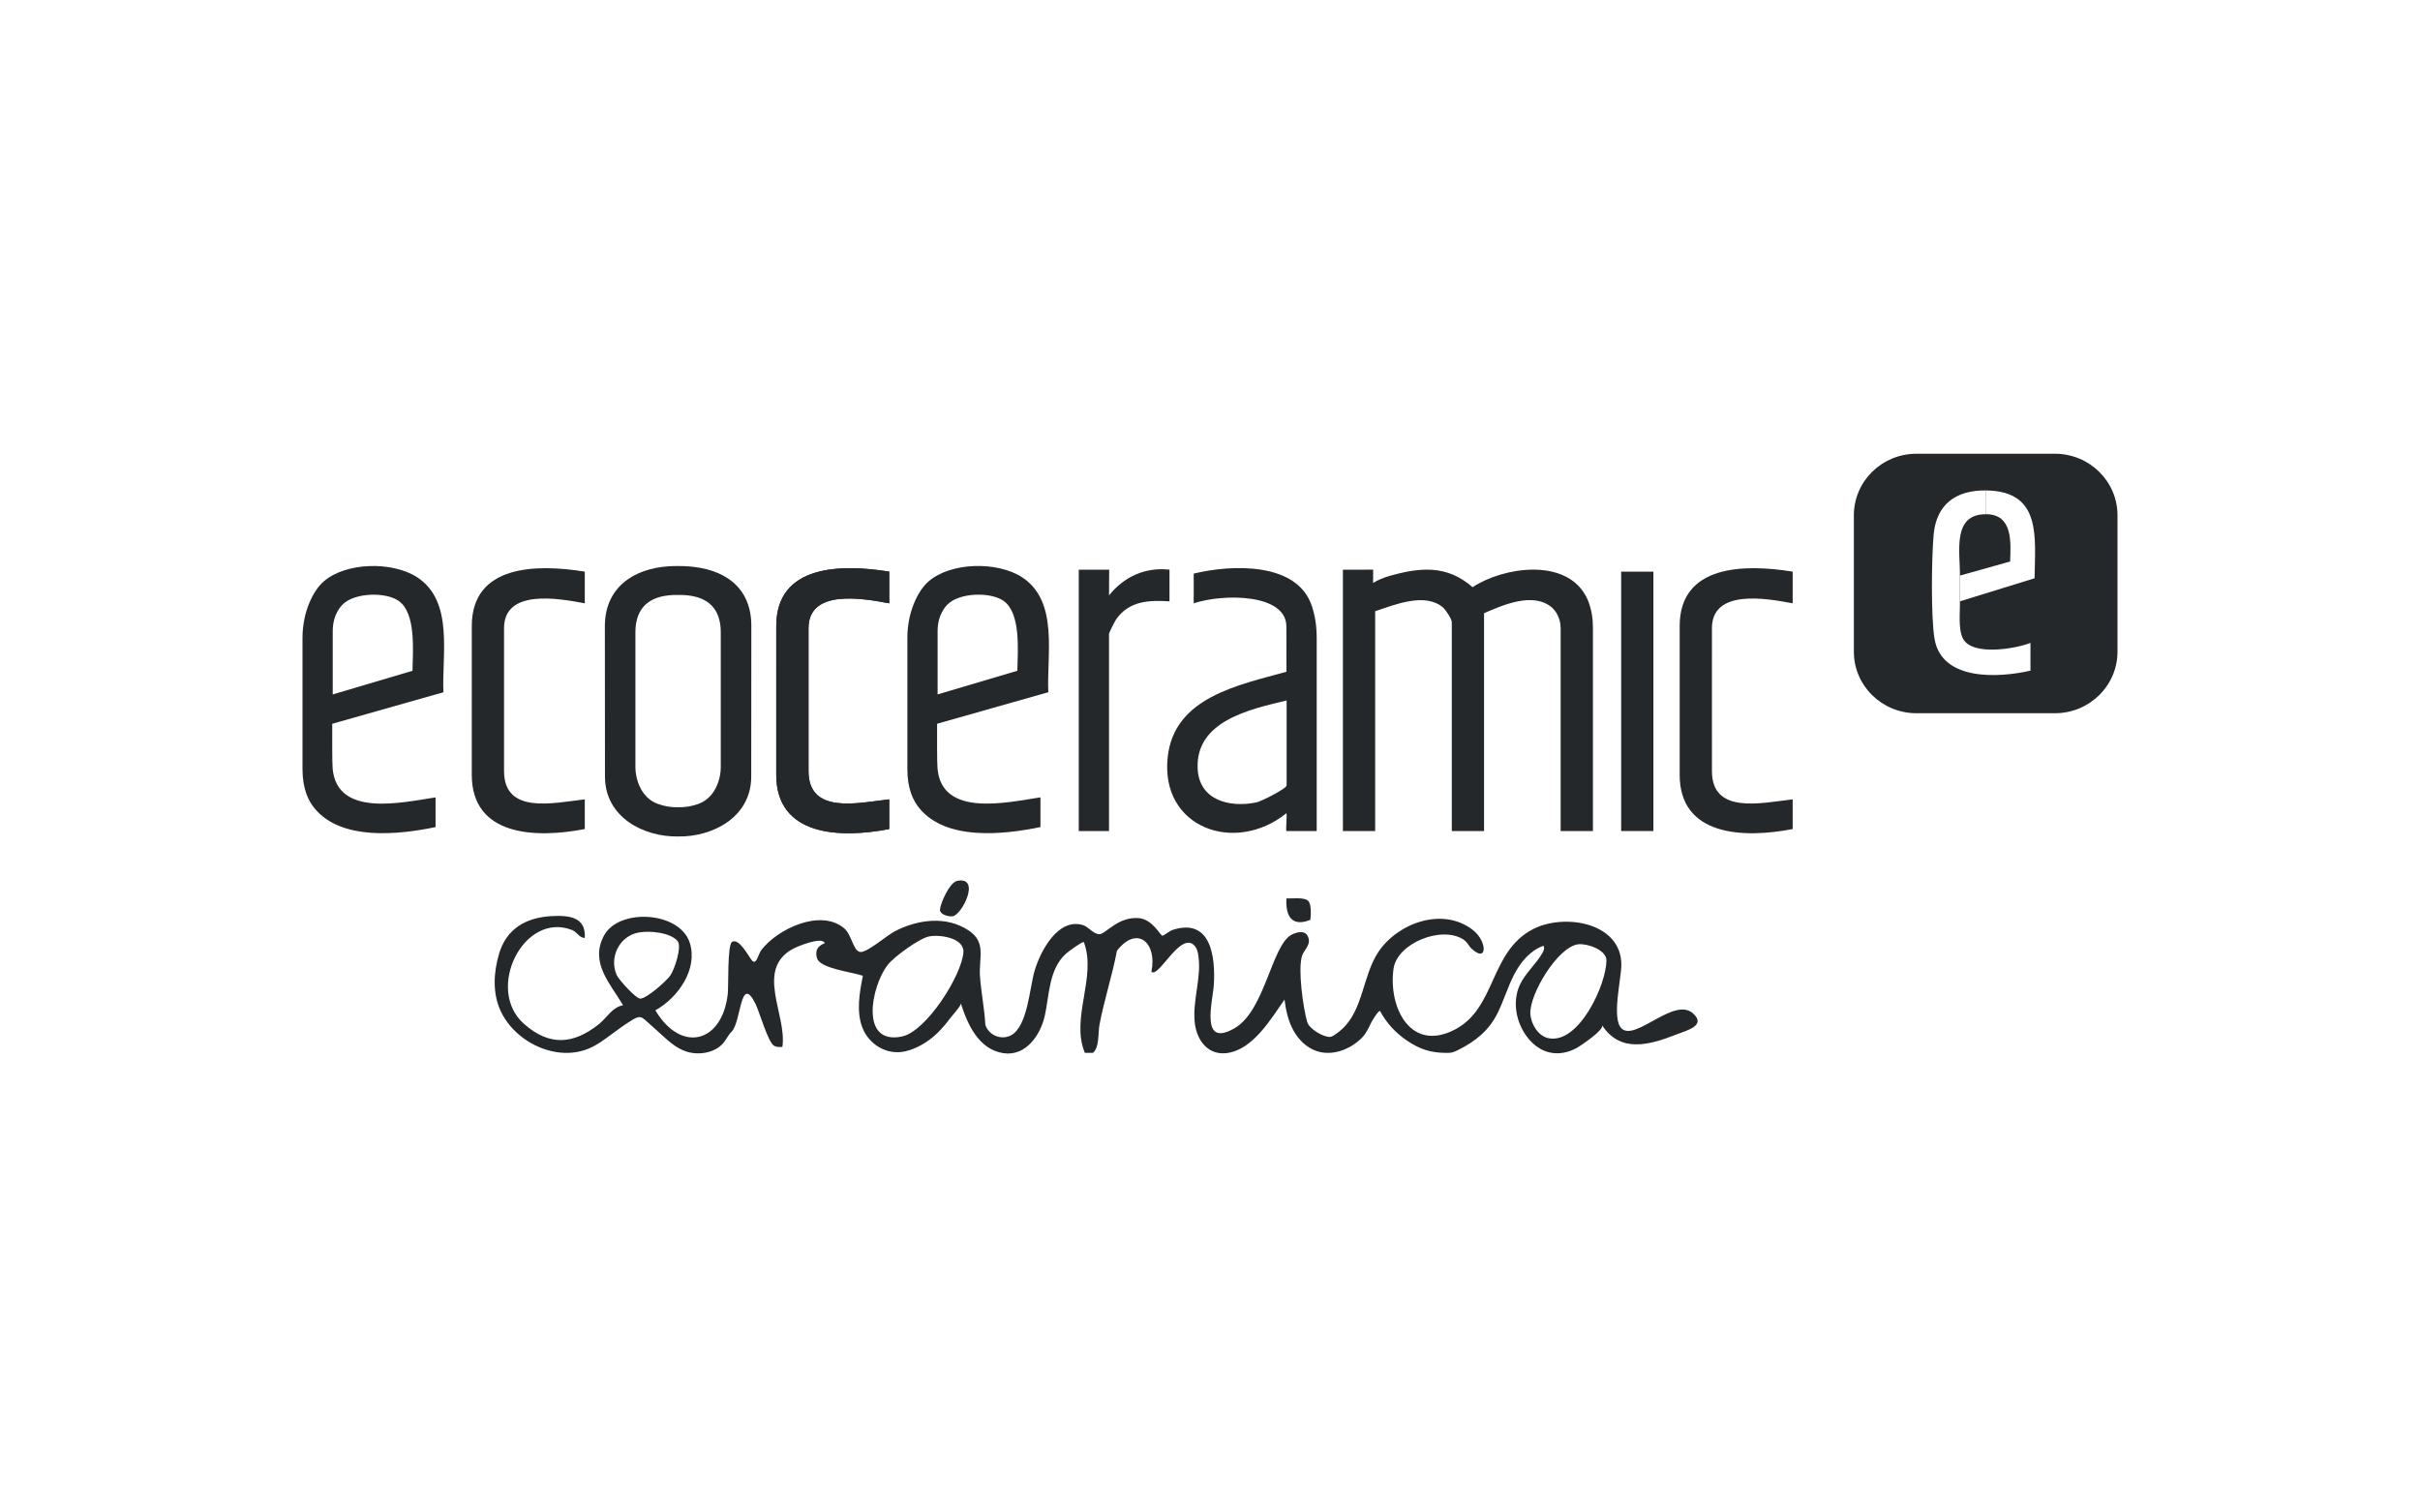 <svg width="160" height="100" viewBox="0 0 160 100" fill="none" xmlns="http://www.w3.org/2000/svg">
<rect width="160" height="100" fill="white"/>
<g clip-path="url(#clip0_1546_36594)">
<path d="M135.863 30H126.706C124.421 30 122.569 31.823 122.569 34.072V43.084C122.569 45.333 124.421 47.156 126.706 47.156H135.863C138.148 47.156 140 45.333 140 43.084V34.072C140 31.823 138.148 30 135.863 30Z" fill="#25282A"/>
<path d="M36.805 69.563C35.234 69.326 33.753 68.252 33.101 66.843C32.55 65.651 32.634 64.292 32.995 63.061C33.477 61.42 34.759 60.664 36.458 60.57C37.602 60.507 38.754 60.61 38.663 62.015C38.277 62 38.176 61.625 37.807 61.483C34.614 60.251 32.043 65.432 34.664 67.712C36.343 69.174 37.897 69.061 39.599 67.712C40.117 67.302 40.49 66.572 41.197 66.465C40.334 65.012 38.993 63.655 39.922 61.877C40.891 60.023 44.937 60.241 45.605 62.335C46.159 64.076 44.827 65.971 43.33 66.799C45.017 69.635 47.733 68.984 48.115 65.733C48.177 65.213 48.078 62.49 48.398 62.278C48.86 61.971 49.537 63.306 49.718 63.505C50.02 63.836 50.125 63.087 50.338 62.809C51.415 61.41 54.237 60.073 55.797 61.36C56.32 61.791 56.402 62.87 56.866 62.94C57.322 63.008 58.622 61.845 59.192 61.556C60.697 60.79 62.561 60.538 64.037 61.514C65.238 62.308 64.701 63.312 64.794 64.568C64.872 65.625 65.085 66.692 65.148 67.755C65.367 68.453 66.215 68.804 66.866 68.438C67.947 67.83 68.073 65.304 68.402 64.187C68.774 62.923 69.931 60.665 71.597 61.161C71.96 61.269 72.318 61.797 72.718 61.762C73.118 61.726 73.923 60.611 75.255 60.699C76.211 60.763 76.7 61.851 76.855 61.863C76.95 61.87 77.32 61.55 77.517 61.486C80.074 60.654 80.359 63.274 80.255 65.092C80.193 66.188 79.3 69.308 81.609 67.992C83.657 66.825 84.072 62.45 85.42 61.786C85.747 61.625 86.258 61.493 86.458 61.887C86.743 62.449 86.213 62.769 86.079 63.218C85.808 64.121 86.152 66.588 86.42 67.552C86.554 68.037 87.493 68.569 87.924 68.558C88.134 68.552 88.555 68.197 88.726 68.043C90.131 66.775 90.094 64.496 91.13 62.942C92.411 61.024 95.39 59.928 97.387 61.494C98.338 62.239 98.348 63.679 97.314 62.743C97.097 62.547 97.049 62.314 96.752 62.117C95.34 61.186 92.371 62.341 92.133 64.058C91.78 66.607 93.263 69.611 96.209 68.061C98.921 66.634 98.487 62.934 101.335 61.443C103.408 60.356 107.2 60.986 107.197 63.785C107.196 64.723 106.529 67.364 107.219 68.004C108.138 68.857 110.673 65.899 111.921 66.99C112.859 67.81 111.506 68.133 110.82 68.402C109.066 69.091 107.124 69.647 105.919 67.78C106.106 68.07 104.483 69.156 104.272 69.273C103.706 69.586 103.076 69.731 102.433 69.579C101.601 69.382 100.979 68.721 100.609 67.987C100.159 67.091 100.068 65.996 100.497 65.091C100.866 64.312 101.574 63.734 101.993 62.98C102.07 62.841 102.135 62.664 102.045 62.532C101.169 62.843 100.536 63.61 100.113 64.426C99.689 65.242 99.43 66.132 99.026 66.958C98.454 68.128 97.547 68.858 96.387 69.431C96.247 69.5 96.104 69.566 95.951 69.594C95.839 69.614 95.724 69.614 95.61 69.613C94.587 69.608 93.866 69.372 93.013 68.794C92.279 68.296 91.666 67.639 91.253 66.86C91.173 66.71 90.678 67.568 90.658 67.609C90.481 67.971 90.339 68.307 90.053 68.602C89.315 69.364 88.118 69.846 87.065 69.498C86.385 69.274 85.845 68.736 85.507 68.114C85.17 67.492 85.015 66.789 84.926 66.089C84.017 67.384 82.815 69.451 81.054 69.632C79.828 69.753 79.132 68.747 78.999 67.667C78.811 66.152 79.477 64.605 79.218 63.112C79.183 62.909 79.132 62.701 78.992 62.541C78.073 61.489 76.597 64.719 76.125 64.243C76.525 62.332 75.183 61.142 73.848 62.859C73.538 64.502 73.002 66.107 72.694 67.748C72.59 68.3 72.695 69.268 72.258 69.611H71.725C70.763 67.303 72.534 64.588 71.655 62.277C71.488 62.286 70.63 62.915 70.462 63.069C69.34 64.099 69.382 65.778 69.08 67.147C68.799 68.419 67.832 69.866 66.324 69.63C64.698 69.376 63.957 67.701 63.526 66.337C63.569 66.474 62.921 67.193 62.819 67.326C62.56 67.668 62.286 68.002 61.977 68.301C61.404 68.853 60.651 69.325 59.866 69.507C58.651 69.79 57.459 69.072 57.02 67.947C56.599 66.866 56.832 65.614 57.05 64.515C56.399 64.276 54.225 64.042 54.021 63.364C53.763 62.506 54.553 62.404 54.527 62.346C54.336 61.912 52.75 62.554 52.403 62.746C49.914 64.131 52.049 67.121 51.727 69.219C51.544 69.229 51.367 69.237 51.194 69.153C50.78 68.953 50.215 66.887 49.933 66.333C48.934 64.365 49.007 67.598 48.369 68.211C48.143 68.428 47.999 68.772 47.779 69.011C47.205 69.632 46.178 69.776 45.391 69.529C44.707 69.314 44.161 68.795 43.644 68.328C43.383 68.093 43.13 67.851 42.862 67.624C42.729 67.512 42.512 67.269 42.324 67.25C42.092 67.226 41.819 67.429 41.636 67.541C41.289 67.755 40.959 67.998 40.631 68.237C40.041 68.668 39.458 69.141 38.76 69.391C38.128 69.618 37.458 69.663 36.804 69.564L36.805 69.563ZM42.227 61.653C40.946 61.885 40.258 63.308 40.772 64.462C40.913 64.779 42.042 66.024 42.33 66.026C42.749 66.029 44.066 64.863 44.32 64.494C44.606 64.079 45.102 62.567 44.795 62.213C44.299 61.64 42.936 61.524 42.227 61.653ZM61.422 61.914C60.768 62.047 59.098 63.264 58.682 63.805C57.602 65.212 56.82 69.108 59.629 68.531C61.243 68.2 63.586 64.495 63.697 62.962C63.765 62.012 62.132 61.77 61.422 61.914H61.422ZM104.353 62.432C102.994 62.583 101.088 65.772 101.181 67.053C101.229 67.707 101.691 68.5 102.379 68.641C104.396 69.054 106.213 65.069 106.211 63.494C106.211 62.802 104.939 62.367 104.353 62.432Z" fill="#25282A"/>
<path d="M20 42.168C20 40.498 20.679 39.072 21.397 38.447C22.874 37.16 25.937 37.11 27.565 38.156C30.034 39.743 29.2 43.316 29.318 45.769L21.966 47.854C21.966 48.604 21.955 50.396 21.994 50.827C22.29 54.065 26.602 53.05 28.798 52.72V54.684C26.344 55.194 22.566 55.596 20.796 53.444C20.398 52.96 20 52.182 20 50.847V42.168V42.168ZM21.999 45.913L27.273 44.349C27.299 42.983 27.507 40.536 26.36 39.731C25.494 39.122 23.45 39.18 22.666 39.955C22.547 40.073 21.999 40.629 21.999 41.722V45.912V45.913Z" fill="#25282A"/>
<path d="M88.788 37.667L90.788 37.663C90.788 37.782 90.783 38.023 90.783 38.545C91.052 38.364 91.53 38.175 91.823 38.091C93.88 37.505 95.653 37.329 97.361 38.822C99.404 37.479 103.464 36.886 104.835 39.381C104.935 39.562 105.318 40.276 105.318 41.487V54.945H103.184V41.536C103.184 40.788 102.783 40.314 102.586 40.15C101.359 39.131 99.381 39.992 98.119 40.543V54.944H95.986V41.132C95.986 40.931 95.585 40.314 95.387 40.15C94.193 39.158 92.206 39.985 90.92 40.412V54.944H88.787V37.667H88.788Z" fill="#25282A"/>
<path d="M87.055 54.945H85.055C84.995 54.945 85.1 53.913 85.054 53.766C81.637 56.516 76.691 54.725 77.204 50.049C77.636 46.109 81.858 45.295 85.067 44.413C85.234 44.363 85.057 44.736 85.057 44.58C85.057 43.811 85.048 42.12 85.048 41.418C85.048 39.238 80.878 39.24 78.923 39.888V37.925C81.409 37.319 85.816 37.125 86.751 40.121C86.832 40.381 87.055 41.066 87.055 42.16V54.945H87.055ZM85.067 46.312C82.62 46.9 79.036 47.669 79.184 50.826C79.28 52.885 81.251 53.422 83.063 53.054C83.369 52.992 85.066 52.143 85.066 51.926V46.312H85.067Z" fill="#25282A"/>
<path d="M38.663 37.794V39.889C36.867 39.548 33.337 38.94 33.325 41.52C33.313 44.03 33.337 48.47 33.325 50.957C33.312 53.869 36.56 53.09 38.663 52.85V54.813C35.408 55.446 31.187 55.29 31.192 51.218C31.196 48.584 31.191 43.97 31.193 41.389C31.196 37.342 35.432 37.273 38.663 37.794L38.663 37.794Z" fill="#25282A"/>
<path d="M109.317 37.795H107.184V54.945H109.317V37.795Z" fill="#25282A"/>
<path d="M63.291 58.237C64.874 57.941 63.608 60.484 62.989 60.581C62.715 60.624 62.127 60.459 62.147 60.142C62.174 59.711 62.791 58.331 63.291 58.237V58.237Z" fill="#25282A"/>
<path d="M86.489 59.559C86.712 59.778 86.675 60.504 86.634 60.818C85.383 61.315 84.984 60.532 85.053 59.397C85.421 59.423 86.227 59.302 86.489 59.56V59.559Z" fill="#25282A"/>
<path d="M131.313 32.426V33.998C129.042 33.985 129.604 36.495 129.58 38.056C129.571 38.62 129.566 39.194 129.58 39.758C129.597 40.476 129.455 41.612 129.79 42.235C130.404 43.377 133.225 42.906 134.245 42.508V44.34C132.145 44.824 128.39 45.034 127.906 42.253C127.657 40.825 127.708 36.886 127.842 35.367C128.02 33.342 129.31 32.401 131.313 32.426Z" fill="white"/>
<path d="M131.312 32.426C135.002 32.474 134.548 35.512 134.518 38.232L129.58 39.758C129.566 39.194 129.571 38.62 129.58 38.056L132.899 37.126C132.953 35.849 133.082 34.007 131.313 33.997V32.426L131.312 32.426Z" fill="white"/>
<path d="M59.991 42.166C59.991 40.496 60.67 39.07 61.388 38.445C62.865 37.158 65.929 37.108 67.556 38.154C70.025 39.741 69.191 43.314 69.31 45.767L61.957 47.852C61.957 48.602 61.946 50.395 61.986 50.825C62.281 54.063 66.593 53.048 68.79 52.718V54.682C66.335 55.192 62.558 55.594 60.788 53.442C60.39 52.958 59.991 52.18 59.991 50.845V42.166V42.166ZM61.991 45.911L67.265 44.347C67.291 42.981 67.498 40.534 66.352 39.729C65.486 39.12 63.441 39.178 62.658 39.953C62.539 40.071 61.991 40.627 61.991 41.72V45.91V45.911Z" fill="#25282A"/>
<path d="M58.793 37.794V39.889C56.997 39.548 53.467 38.94 53.455 41.52C53.443 44.03 53.467 48.47 53.455 50.957C53.441 53.869 56.69 53.09 58.793 52.85V54.813C55.538 55.446 51.317 55.29 51.322 51.218C51.325 48.584 51.321 43.97 51.323 41.389C51.326 37.342 55.562 37.273 58.793 37.794L58.793 37.794Z" fill="#25282A"/>
<path d="M58.793 37.794V39.889C56.997 39.548 53.467 38.94 53.455 41.52C53.443 44.03 53.467 48.47 53.455 50.957C53.441 53.869 56.69 53.09 58.793 52.85V54.813C55.538 55.446 51.317 55.29 51.322 51.218C51.325 48.584 51.321 43.97 51.323 41.389C51.326 37.342 55.562 37.273 58.793 37.794L58.793 37.794Z" fill="#25282A"/>
<path d="M45.432 37.44C45.227 37.428 45.027 37.422 44.833 37.424C44.639 37.422 44.44 37.428 44.234 37.44C41.79 37.592 39.991 38.927 39.991 41.389C39.991 43.982 39.998 48.637 39.998 51.342C39.998 54.047 42.567 55.343 44.833 55.305C47.099 55.343 49.668 54.04 49.668 51.342C49.668 48.644 49.675 43.981 49.675 41.389C49.675 38.797 47.875 37.592 45.432 37.44ZM47.655 50.694C47.655 51.589 47.249 52.757 46.177 53.15C45.74 53.31 45.279 53.384 44.833 53.371C44.388 53.384 43.927 53.31 43.489 53.15C42.418 52.757 42.011 51.589 42.011 50.694V41.803C42.011 40.458 42.642 39.616 43.96 39.396C44.257 39.347 44.55 39.328 44.833 39.34C45.115 39.328 45.408 39.347 45.706 39.396C47.023 39.617 47.654 40.458 47.654 41.803V50.694H47.655Z" fill="#25282A"/>
<path d="M118.524 37.794V39.889C116.728 39.548 113.198 38.94 113.186 41.52C113.174 44.03 113.197 48.47 113.186 50.957C113.172 53.869 116.421 53.09 118.524 52.85V54.813C115.269 55.446 111.048 55.29 111.053 51.218C111.056 48.584 111.051 43.97 111.053 41.389C111.057 37.342 115.293 37.273 118.523 37.794L118.524 37.794Z" fill="#25282A"/>
<path d="M73.325 39.365C73.325 38.213 73.335 37.99 73.335 37.666H71.323V54.945H73.323V41.918C73.323 41.831 73.703 41.081 73.798 40.945C74.644 39.734 75.945 39.669 77.322 39.758V37.664C75.71 37.485 74.302 38.139 73.324 39.365L73.325 39.365Z" fill="#25282A"/>
</g>
<defs>
<clipPath id="clip0_1546_36594">
<rect width="120" height="39.652" fill="white" transform="translate(20 30)"/>
</clipPath>
</defs>
</svg>
